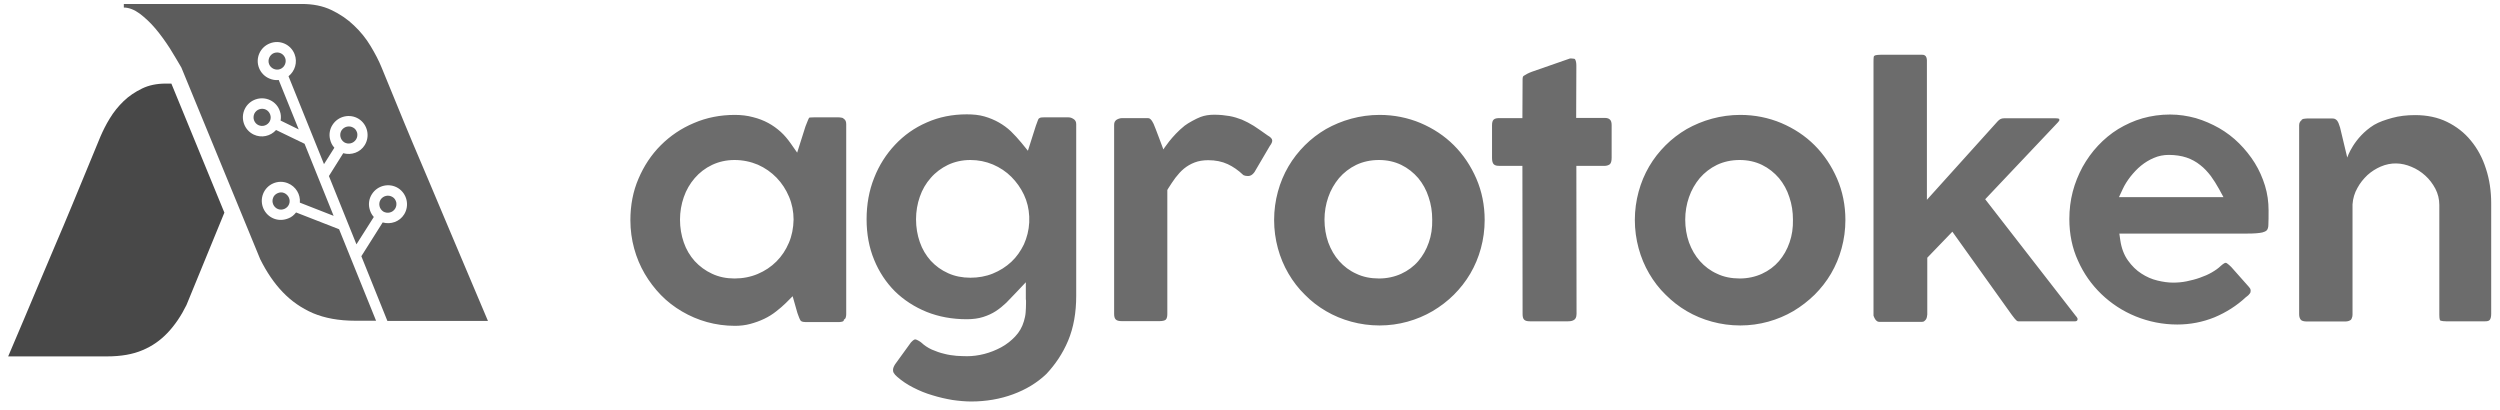 <svg width="201" height="33" viewBox="0 0 201 33" fill="none" xmlns="http://www.w3.org/2000/svg">
<g clip-path="url(#clip0_244_5837)">
<path d="M67.854 25.696L67.9 25.666C67.945 25.636 67.975 25.605 67.991 25.545C68.021 25.454 68.036 25.363 68.036 25.272V9.982C68.036 9.875 68.021 9.8 67.991 9.724C67.96 9.663 67.93 9.618 67.854 9.557L67.809 9.527C67.778 9.496 67.733 9.466 67.687 9.466C67.551 9.436 67.475 9.436 67.429 9.436H65.412C65.215 9.436 65.124 9.451 65.093 9.451C65.078 9.451 65.063 9.466 65.063 9.466C65.063 9.466 65.018 9.511 64.972 9.633C64.911 9.769 64.851 9.951 64.76 10.164L64.092 12.272L63.561 11.514C63.334 11.195 63.076 10.877 62.773 10.604C62.469 10.331 62.136 10.088 61.772 9.891C61.407 9.693 60.983 9.527 60.543 9.42C60.103 9.299 59.602 9.238 59.087 9.238C57.919 9.238 56.811 9.451 55.795 9.891C54.779 10.315 53.884 10.922 53.125 11.681C52.367 12.439 51.775 13.334 51.335 14.365C50.895 15.382 50.683 16.504 50.683 17.703C50.683 18.491 50.789 19.265 50.986 19.978C51.184 20.706 51.472 21.389 51.836 22.01C52.2 22.632 52.64 23.209 53.14 23.724C53.641 24.24 54.217 24.68 54.839 25.044C55.461 25.408 56.129 25.696 56.842 25.894C57.554 26.091 58.313 26.197 59.087 26.197C59.511 26.197 59.921 26.151 60.315 26.045C60.71 25.939 61.089 25.803 61.438 25.636C61.787 25.469 62.105 25.272 62.393 25.044C62.682 24.817 62.955 24.589 63.182 24.362L63.728 23.816L64.107 25.15C64.153 25.302 64.214 25.423 64.259 25.56C64.29 25.651 64.335 25.712 64.365 25.772C64.396 25.803 64.426 25.833 64.472 25.848C64.502 25.863 64.593 25.894 64.76 25.894H67.445C67.49 25.894 67.581 25.894 67.702 25.863C67.748 25.848 67.793 25.833 67.824 25.803L67.854 25.696ZM63.425 19.523C63.182 20.099 62.848 20.6 62.424 21.024C61.999 21.449 61.498 21.783 60.922 22.026C60.346 22.268 59.724 22.39 59.056 22.39C58.404 22.39 57.797 22.268 57.251 22.01C56.72 21.768 56.25 21.419 55.856 20.994C55.476 20.569 55.173 20.069 54.976 19.492C54.779 18.931 54.672 18.309 54.672 17.657C54.672 17.035 54.779 16.413 54.976 15.852C55.173 15.275 55.476 14.76 55.856 14.32C56.235 13.88 56.705 13.516 57.251 13.258C57.797 13 58.404 12.864 59.056 12.864C59.724 12.864 60.361 13 60.937 13.243C61.514 13.501 62.014 13.85 62.439 14.29C62.864 14.729 63.197 15.245 63.44 15.822C63.683 16.398 63.804 17.02 63.804 17.657C63.789 18.34 63.667 18.962 63.425 19.523ZM85.875 27.395C86.314 26.349 86.527 25.135 86.527 23.8V9.982C86.527 9.891 86.512 9.815 86.481 9.754C86.451 9.693 86.406 9.633 86.36 9.602C86.299 9.557 86.224 9.511 86.148 9.481C86.072 9.451 85.996 9.436 85.92 9.436H83.903C83.736 9.436 83.66 9.451 83.63 9.466C83.569 9.496 83.539 9.511 83.523 9.527C83.493 9.572 83.448 9.633 83.432 9.709C83.387 9.83 83.341 9.966 83.281 10.118L82.644 12.12L82.113 11.468C81.855 11.15 81.567 10.846 81.278 10.558C80.99 10.285 80.656 10.042 80.308 9.845C79.959 9.648 79.564 9.481 79.14 9.36C78.715 9.238 78.245 9.193 77.729 9.193C76.576 9.193 75.499 9.405 74.513 9.845C73.527 10.27 72.678 10.877 71.965 11.635C71.252 12.393 70.675 13.288 70.281 14.305C69.872 15.321 69.674 16.444 69.674 17.627C69.674 18.81 69.872 19.902 70.281 20.888C70.675 21.859 71.252 22.723 71.95 23.421C72.663 24.119 73.527 24.68 74.498 25.075C75.484 25.469 76.561 25.666 77.729 25.666C78.23 25.666 78.669 25.605 79.049 25.484C79.428 25.363 79.762 25.211 80.065 25.014C80.368 24.817 80.641 24.589 80.899 24.346C81.157 24.088 81.43 23.8 81.688 23.527L82.477 22.693V24.058C82.492 24.104 82.492 24.164 82.492 24.225V24.407C82.492 24.65 82.477 24.892 82.462 25.12C82.446 25.363 82.386 25.605 82.325 25.818C82.189 26.288 81.961 26.698 81.612 27.062C81.294 27.395 80.914 27.699 80.49 27.926C80.065 28.154 79.61 28.336 79.14 28.457C78.669 28.578 78.199 28.639 77.759 28.639C77.501 28.639 77.213 28.624 76.91 28.609C76.576 28.578 76.242 28.533 75.909 28.442C75.575 28.366 75.241 28.245 74.923 28.108C74.589 27.957 74.301 27.759 74.043 27.517C73.74 27.304 73.618 27.289 73.588 27.289C73.542 27.289 73.512 27.304 73.482 27.32C73.436 27.35 73.345 27.41 73.239 27.532L71.965 29.291C71.859 29.458 71.798 29.61 71.798 29.747C71.798 29.837 71.813 29.928 71.874 30.004C71.934 30.11 72.01 30.186 72.101 30.262L72.132 30.293C72.496 30.611 72.936 30.915 73.421 31.157C73.922 31.415 74.437 31.627 74.968 31.779C75.499 31.946 76.045 32.067 76.576 32.158C77.107 32.234 77.623 32.28 78.078 32.28C79.276 32.28 80.414 32.083 81.445 31.703C82.477 31.324 83.387 30.778 84.13 30.065C84.828 29.322 85.435 28.442 85.875 27.395ZM82.75 17.884C82.719 18.506 82.568 19.098 82.325 19.644C82.067 20.175 81.734 20.66 81.309 21.055C80.884 21.449 80.383 21.768 79.822 21.995C79.261 22.223 78.654 22.329 78.017 22.329C77.365 22.329 76.758 22.208 76.227 21.965C75.681 21.722 75.226 21.389 74.832 20.964C74.453 20.539 74.149 20.038 73.952 19.462C73.755 18.901 73.649 18.279 73.649 17.627C73.649 17.005 73.755 16.383 73.952 15.822C74.149 15.245 74.453 14.729 74.832 14.305C75.211 13.865 75.681 13.516 76.212 13.258C76.758 13 77.365 12.864 78.017 12.864C78.654 12.864 79.261 12.985 79.837 13.228C80.399 13.47 80.899 13.804 81.309 14.214C81.718 14.623 82.067 15.109 82.325 15.655C82.583 16.201 82.719 16.777 82.75 17.399V17.884ZM102.287 11.301C102.287 11.165 102.166 11.028 101.923 10.892L101.878 10.861C101.483 10.573 101.119 10.331 100.801 10.118C100.482 9.921 100.164 9.754 99.845 9.618C99.526 9.496 99.193 9.39 98.844 9.329C98.495 9.269 98.07 9.223 97.615 9.223C97.206 9.223 96.842 9.284 96.523 9.405C96.189 9.527 95.522 9.891 95.249 10.103C94.217 10.922 93.535 12.014 93.535 12.014C93.535 12.014 92.837 10.133 92.746 9.951C92.67 9.8 92.594 9.663 92.488 9.572C92.473 9.557 92.412 9.496 92.261 9.496H90.213C90.137 9.496 90.046 9.511 89.955 9.542C89.879 9.572 89.803 9.602 89.743 9.648C89.697 9.693 89.652 9.739 89.621 9.8C89.591 9.86 89.576 9.951 89.576 10.042V25.226C89.576 25.666 89.727 25.818 90.183 25.818H93.231C93.474 25.818 93.656 25.772 93.732 25.696C93.838 25.59 93.853 25.378 93.853 25.226V15.275L93.914 15.169C94.111 14.851 94.308 14.563 94.506 14.29C94.718 14.017 94.945 13.759 95.188 13.561C95.446 13.349 95.734 13.182 96.053 13.061C96.371 12.94 96.735 12.879 97.145 12.879C97.721 12.879 98.252 12.985 98.707 13.197C99.132 13.395 99.557 13.683 99.966 14.077C100.103 14.138 100.224 14.153 100.33 14.153C100.467 14.153 100.649 14.123 100.861 13.835L102.09 11.741C102.272 11.514 102.287 11.362 102.287 11.301ZM116.895 23.694C117.395 23.194 117.85 22.617 118.214 21.995C118.578 21.373 118.867 20.691 119.064 19.963C119.261 19.235 119.367 18.476 119.367 17.687C119.367 16.504 119.14 15.382 118.7 14.365C118.26 13.349 117.653 12.439 116.895 11.681C116.136 10.922 115.241 10.331 114.21 9.891C113.193 9.466 112.086 9.238 110.918 9.238C110.129 9.238 109.371 9.345 108.643 9.542C107.915 9.739 107.232 10.027 106.61 10.376C105.988 10.74 105.412 11.18 104.911 11.681C104.396 12.196 103.956 12.758 103.592 13.379C103.228 14.001 102.939 14.684 102.742 15.412C102.545 16.14 102.439 16.899 102.439 17.687C102.439 18.476 102.545 19.235 102.742 19.963C102.939 20.691 103.228 21.373 103.592 21.995C103.956 22.617 104.396 23.194 104.911 23.694C105.412 24.21 105.988 24.65 106.61 25.014C107.232 25.378 107.915 25.666 108.643 25.863C109.371 26.061 110.129 26.167 110.918 26.167C111.692 26.167 112.45 26.061 113.163 25.863C113.876 25.666 114.559 25.378 115.181 25.014C115.818 24.635 116.394 24.195 116.895 23.694ZM114.877 19.492C114.68 20.069 114.392 20.569 114.028 20.994C113.664 21.419 113.193 21.768 112.663 22.01C112.132 22.253 111.525 22.39 110.873 22.39C110.205 22.39 109.583 22.268 109.052 22.01C108.506 21.768 108.051 21.419 107.672 20.994C107.293 20.569 107.005 20.069 106.792 19.492C106.595 18.931 106.489 18.309 106.489 17.657C106.489 17.035 106.595 16.413 106.792 15.852C106.989 15.275 107.293 14.76 107.657 14.32C108.036 13.88 108.506 13.516 109.037 13.258C109.583 13 110.19 12.864 110.873 12.864C111.525 12.864 112.132 13 112.663 13.258C113.193 13.516 113.649 13.88 114.028 14.32C114.392 14.76 114.68 15.275 114.862 15.852C115.059 16.428 115.15 17.02 115.15 17.657C115.165 18.324 115.074 18.931 114.877 19.492ZM129.439 13.197C129.53 13.106 129.576 12.94 129.576 12.682V10.057C129.576 9.845 129.53 9.693 129.439 9.618C129.379 9.557 129.272 9.481 129.045 9.481H126.724L126.739 5.294C126.739 5.067 126.709 4.885 126.633 4.764C126.618 4.733 126.527 4.703 126.36 4.703H126.223L123.175 5.765C122.886 5.871 122.659 5.992 122.507 6.098C122.477 6.114 122.416 6.174 122.416 6.371L122.401 9.496H120.55C120.11 9.496 119.959 9.633 119.959 10.073V12.697C119.959 13.243 120.171 13.334 120.55 13.334H122.401L122.416 25.241C122.416 25.681 122.553 25.833 123.008 25.833H126.072C126.314 25.833 126.481 25.787 126.603 25.681C126.633 25.651 126.754 25.545 126.754 25.241L126.739 13.334H129.06C129.272 13.319 129.379 13.243 129.439 13.197ZM145.897 23.694C146.398 23.194 146.853 22.617 147.217 21.995C147.581 21.373 147.869 20.691 148.066 19.963C148.264 19.235 148.37 18.476 148.37 17.687C148.37 16.504 148.142 15.382 147.702 14.365C147.262 13.349 146.656 12.439 145.897 11.681C145.139 10.922 144.244 10.331 143.212 9.891C142.196 9.466 141.089 9.238 139.921 9.238C139.132 9.238 138.374 9.345 137.645 9.542C136.917 9.739 136.235 10.027 135.613 10.376C134.991 10.74 134.415 11.18 133.914 11.681C133.398 12.196 132.958 12.758 132.594 13.379C132.23 14.001 131.942 14.684 131.745 15.412C131.548 16.14 131.441 16.899 131.441 17.687C131.441 18.476 131.548 19.235 131.745 19.963C131.942 20.691 132.23 21.373 132.594 21.995C132.958 22.617 133.398 23.194 133.914 23.694C134.43 24.21 134.991 24.65 135.613 25.014C136.235 25.378 136.917 25.666 137.645 25.863C138.374 26.061 139.132 26.167 139.921 26.167C140.694 26.167 141.453 26.061 142.166 25.863C142.879 25.666 143.561 25.378 144.183 25.014C144.82 24.635 145.382 24.195 145.897 23.694ZM143.88 19.492C143.683 20.069 143.394 20.569 143.03 20.994C142.666 21.419 142.196 21.768 141.665 22.01C141.134 22.253 140.528 22.39 139.875 22.39C139.208 22.39 138.586 22.268 138.055 22.01C137.509 21.768 137.054 21.419 136.675 20.994C136.295 20.569 136.007 20.069 135.795 19.492C135.598 18.931 135.492 18.309 135.492 17.657C135.492 17.035 135.598 16.413 135.795 15.852C135.992 15.275 136.295 14.76 136.66 14.32C137.039 13.88 137.509 13.516 138.04 13.258C138.586 13 139.193 12.864 139.875 12.864C140.528 12.864 141.134 13 141.665 13.258C142.196 13.516 142.651 13.88 143.03 14.32C143.394 14.76 143.683 15.275 143.865 15.852C144.062 16.428 144.153 17.035 144.153 17.657C144.168 18.324 144.077 18.931 143.88 19.492ZM161.749 25.317C161.931 25.575 162.052 25.696 162.128 25.772C162.204 25.833 162.249 25.833 162.264 25.833H166.845C167.042 25.833 167.058 25.666 167.027 25.59C166.997 25.53 166.951 25.454 166.876 25.378L159.61 16.019L165.45 9.845C165.541 9.739 165.571 9.693 165.571 9.678V9.633C165.571 9.572 165.556 9.557 165.556 9.557C165.556 9.557 165.495 9.511 165.283 9.511H161.112C160.914 9.511 160.763 9.587 160.611 9.754L154.923 16.064V4.839C154.923 4.779 154.908 4.718 154.892 4.642C154.877 4.597 154.862 4.566 154.832 4.521C154.801 4.491 154.771 4.46 154.71 4.43C154.68 4.415 154.619 4.4 154.498 4.4H151.252C150.979 4.4 150.842 4.43 150.782 4.445C150.706 4.475 150.675 4.506 150.675 4.506C150.66 4.521 150.66 4.536 150.645 4.597C150.63 4.718 150.63 4.839 150.63 4.991V25.378C150.63 25.393 150.645 25.423 150.66 25.454C150.675 25.514 150.721 25.59 150.766 25.666C150.797 25.727 150.857 25.787 150.933 25.833C150.964 25.848 150.994 25.878 151.085 25.878H154.498C154.589 25.878 154.665 25.863 154.695 25.833C154.756 25.787 154.801 25.742 154.847 25.681C154.892 25.621 154.908 25.545 154.923 25.484C154.938 25.363 154.953 25.302 154.953 25.287V20.721L156.97 18.628L161.749 25.317ZM182.378 18.051C182.393 17.763 182.393 17.384 182.393 16.914C182.393 16.231 182.302 15.564 182.105 14.927C181.908 14.29 181.635 13.668 181.286 13.106C180.937 12.545 180.512 12.014 180.027 11.529C179.542 11.043 178.995 10.634 178.419 10.3C177.827 9.966 177.206 9.693 176.538 9.496C175.871 9.314 175.188 9.208 174.475 9.208C173.702 9.208 172.958 9.314 172.261 9.511C171.563 9.709 170.911 10.012 170.304 10.376C169.712 10.74 169.166 11.195 168.681 11.711C168.195 12.227 167.786 12.803 167.437 13.425C167.103 14.047 166.83 14.714 166.648 15.412C166.466 16.11 166.375 16.853 166.375 17.611C166.375 18.81 166.603 19.948 167.073 20.964C167.528 21.995 168.165 22.89 168.954 23.649C169.743 24.407 170.668 25.014 171.714 25.439C172.761 25.863 173.884 26.091 175.052 26.091C176.098 26.091 177.099 25.894 178.04 25.514C178.98 25.12 179.845 24.574 180.588 23.876L180.634 23.846C180.74 23.77 180.816 23.694 180.892 23.588C180.922 23.558 180.952 23.497 180.952 23.391C180.952 23.33 180.952 23.285 180.922 23.224C180.922 23.224 180.907 23.178 180.816 23.072L179.39 21.464C179.269 21.343 179.147 21.237 179.056 21.176C179.011 21.146 178.98 21.131 178.95 21.131C178.904 21.131 178.874 21.146 178.844 21.161C178.783 21.191 178.692 21.252 178.556 21.373C178.374 21.555 178.116 21.737 177.827 21.904C177.539 22.071 177.221 22.208 176.872 22.329C176.538 22.45 176.174 22.541 175.81 22.617C175.446 22.693 175.067 22.723 174.718 22.723C174.323 22.723 173.899 22.663 173.459 22.556C173.004 22.45 172.564 22.253 172.17 21.995C171.76 21.737 171.396 21.373 171.093 20.949C170.774 20.509 170.562 19.948 170.471 19.31L170.395 18.779H180.694C181.225 18.779 181.635 18.749 181.893 18.689C182.014 18.658 182.181 18.598 182.257 18.506C182.333 18.415 182.378 18.264 182.378 18.051ZM170.364 15.852L170.668 15.2C170.82 14.866 171.032 14.532 171.29 14.198C171.548 13.88 171.821 13.577 172.139 13.319C172.458 13.061 172.807 12.848 173.171 12.697C173.55 12.53 173.959 12.454 174.369 12.454C174.9 12.454 175.385 12.53 175.795 12.666C176.204 12.803 176.584 13.015 176.902 13.273C177.221 13.516 177.494 13.819 177.752 14.153C177.979 14.472 178.207 14.82 178.404 15.184L178.768 15.852H170.364ZM196.182 25.757C196.182 25.757 196.288 25.833 196.667 25.833H199.807C199.928 25.833 200.095 25.818 200.171 25.727C200.247 25.636 200.292 25.469 200.292 25.241V16.352C200.292 15.367 200.156 14.426 199.868 13.561C199.595 12.697 199.185 11.938 198.654 11.301C198.138 10.664 197.486 10.164 196.743 9.8C196 9.436 195.135 9.254 194.179 9.254C193.497 9.254 192.875 9.329 192.329 9.481C191.783 9.633 191.282 9.8 190.873 10.042C189.234 11.059 188.719 12.666 188.719 12.666L188.142 10.255C188.097 10.133 188.051 10.012 188.021 9.906C187.991 9.83 187.945 9.754 187.9 9.693C187.854 9.648 187.809 9.602 187.748 9.572C187.702 9.542 187.626 9.527 187.535 9.527H185.488C185.397 9.527 185.306 9.542 185.199 9.557C185.154 9.572 185.093 9.587 185.048 9.633L185.063 9.648C185.002 9.693 184.957 9.739 184.911 9.815C184.866 9.891 184.851 9.982 184.851 10.073V25.256C184.851 25.454 184.896 25.605 184.987 25.712C185.063 25.803 185.245 25.848 185.488 25.848H188.552C188.643 25.848 188.734 25.833 188.794 25.818C188.855 25.803 188.916 25.772 188.992 25.727C189.007 25.712 189.052 25.681 189.083 25.59C189.128 25.484 189.143 25.393 189.143 25.287V16.428C189.174 15.958 189.31 15.503 189.538 15.109C189.75 14.714 190.023 14.381 190.342 14.077C190.66 13.789 191.024 13.561 191.403 13.395C192.253 13.03 193.087 13.076 193.876 13.41C194.286 13.577 194.665 13.819 194.998 14.123C195.332 14.426 195.59 14.775 195.802 15.169C196.015 15.579 196.121 16.019 196.121 16.474V25.317C196.121 25.666 196.182 25.757 196.182 25.757Z" fill="#6C6C6C"/>
<path d="M13.474 26.758C14.051 26.151 14.566 25.393 14.991 24.528L18.04 17.096L13.778 6.72H13.323C12.595 6.72 11.957 6.857 11.427 7.115C10.865 7.388 10.365 7.721 9.94 8.131C9.515 8.541 9.136 9.011 8.833 9.511C8.514 10.027 8.271 10.528 8.074 10.983C7.756 11.756 7.407 12.606 6.997 13.592C6.618 14.517 6.208 15.518 5.769 16.565C5.329 17.627 4.889 18.673 4.464 19.659C4.024 20.691 3.599 21.692 3.205 22.632C2.371 24.619 1.521 26.637 0.657 28.654H8.605C9.728 28.654 10.683 28.488 11.457 28.154C12.23 27.835 12.898 27.365 13.474 26.758Z" fill="#484848"/>
<path d="M31.768 16.777C31.874 16.61 31.889 16.428 31.859 16.261C31.813 16.095 31.722 15.928 31.555 15.837C31.237 15.639 30.812 15.73 30.6 16.049C30.402 16.368 30.494 16.792 30.812 17.005C31.146 17.202 31.57 17.096 31.768 16.777ZM28.628 11.21C28.734 11.043 28.749 10.861 28.719 10.694C28.673 10.528 28.582 10.361 28.415 10.27C28.097 10.073 27.672 10.164 27.46 10.482C27.262 10.801 27.354 11.225 27.672 11.438C27.991 11.635 28.415 11.544 28.628 11.21Z" fill="#5C5C5C"/>
<path d="M27.263 18.431L23.804 17.081C23.637 17.293 23.44 17.46 23.197 17.551C22.833 17.703 22.424 17.733 22.029 17.581C21.241 17.278 20.846 16.383 21.15 15.594C21.453 14.805 22.348 14.411 23.137 14.729C23.789 14.987 24.168 15.639 24.108 16.292L26.823 17.354L24.487 11.559L22.196 10.452C21.756 10.952 21.013 11.119 20.391 10.816C19.633 10.452 19.314 9.527 19.678 8.768C20.042 8.01 20.968 7.691 21.726 8.055C22.105 8.237 22.378 8.556 22.5 8.935C22.591 9.178 22.606 9.435 22.56 9.693L24.017 10.406L22.409 6.432C22.151 6.462 21.893 6.417 21.65 6.311C21.286 6.159 20.983 5.856 20.831 5.476C20.512 4.688 20.907 3.793 21.696 3.489C22.485 3.171 23.379 3.565 23.683 4.354C23.941 5.006 23.713 5.719 23.197 6.129L26.049 13.197L26.883 11.878C26.701 11.681 26.595 11.453 26.535 11.195C26.444 10.816 26.504 10.391 26.732 10.042C27.187 9.329 28.127 9.117 28.84 9.557C29.553 10.012 29.765 10.952 29.326 11.665C28.962 12.257 28.249 12.5 27.596 12.318L26.444 14.153L28.658 19.644L30.054 17.445C29.872 17.247 29.765 17.02 29.705 16.762C29.614 16.383 29.674 15.958 29.902 15.609C30.357 14.896 31.297 14.684 32.01 15.124C32.723 15.579 32.936 16.519 32.496 17.232C32.132 17.824 31.419 18.067 30.767 17.884L29.052 20.6L31.146 25.803H39.231C38.139 23.224 37.077 20.706 36.03 18.233C35.59 17.187 35.135 16.095 34.65 14.957C34.164 13.819 33.679 12.682 33.209 11.559C32.739 10.437 32.283 9.344 31.859 8.298C31.434 7.251 31.04 6.296 30.676 5.416C30.463 4.885 30.16 4.308 29.796 3.702C29.432 3.095 28.992 2.549 28.461 2.048C27.945 1.548 27.338 1.138 26.641 0.804C25.943 0.471 25.154 0.319 24.259 0.319H9.955V0.607C10.365 0.607 10.789 0.774 11.229 1.093C11.669 1.426 12.094 1.821 12.503 2.306C12.913 2.792 13.292 3.322 13.656 3.884C14.005 4.46 14.324 4.976 14.582 5.431L20.922 20.842C21.438 21.874 22.029 22.754 22.727 23.482C23.425 24.21 24.229 24.771 25.169 25.181C26.11 25.575 27.232 25.787 28.567 25.787H30.236L27.263 18.431Z" fill="#5C5C5C"/>
<path d="M21.377 8.814C21.029 8.647 20.619 8.798 20.452 9.132C20.376 9.299 20.361 9.496 20.422 9.663C20.482 9.83 20.604 9.982 20.771 10.057C21.119 10.224 21.529 10.073 21.696 9.739C21.863 9.405 21.711 8.98 21.377 8.814ZM22.849 15.518C22.667 15.442 22.485 15.457 22.318 15.533C22.151 15.609 22.014 15.731 21.954 15.913C21.817 16.262 21.999 16.671 22.348 16.808C22.697 16.944 23.107 16.762 23.243 16.413C23.38 16.064 23.198 15.67 22.849 15.518ZM22.561 4.278C22.394 4.202 22.212 4.202 22.03 4.263C21.681 4.4 21.499 4.809 21.635 5.158C21.772 5.507 22.181 5.689 22.53 5.552C22.879 5.416 23.061 5.006 22.925 4.657C22.849 4.475 22.712 4.339 22.561 4.278Z" fill="#5C5C5C"/>
</g>
<defs>
<clipPath id="clip0_244_5837">
<rect width="199.772" height="32.006" fill="white" transform="translate(0.657 0.319)"/>
</clipPath>
</defs>
</svg>
